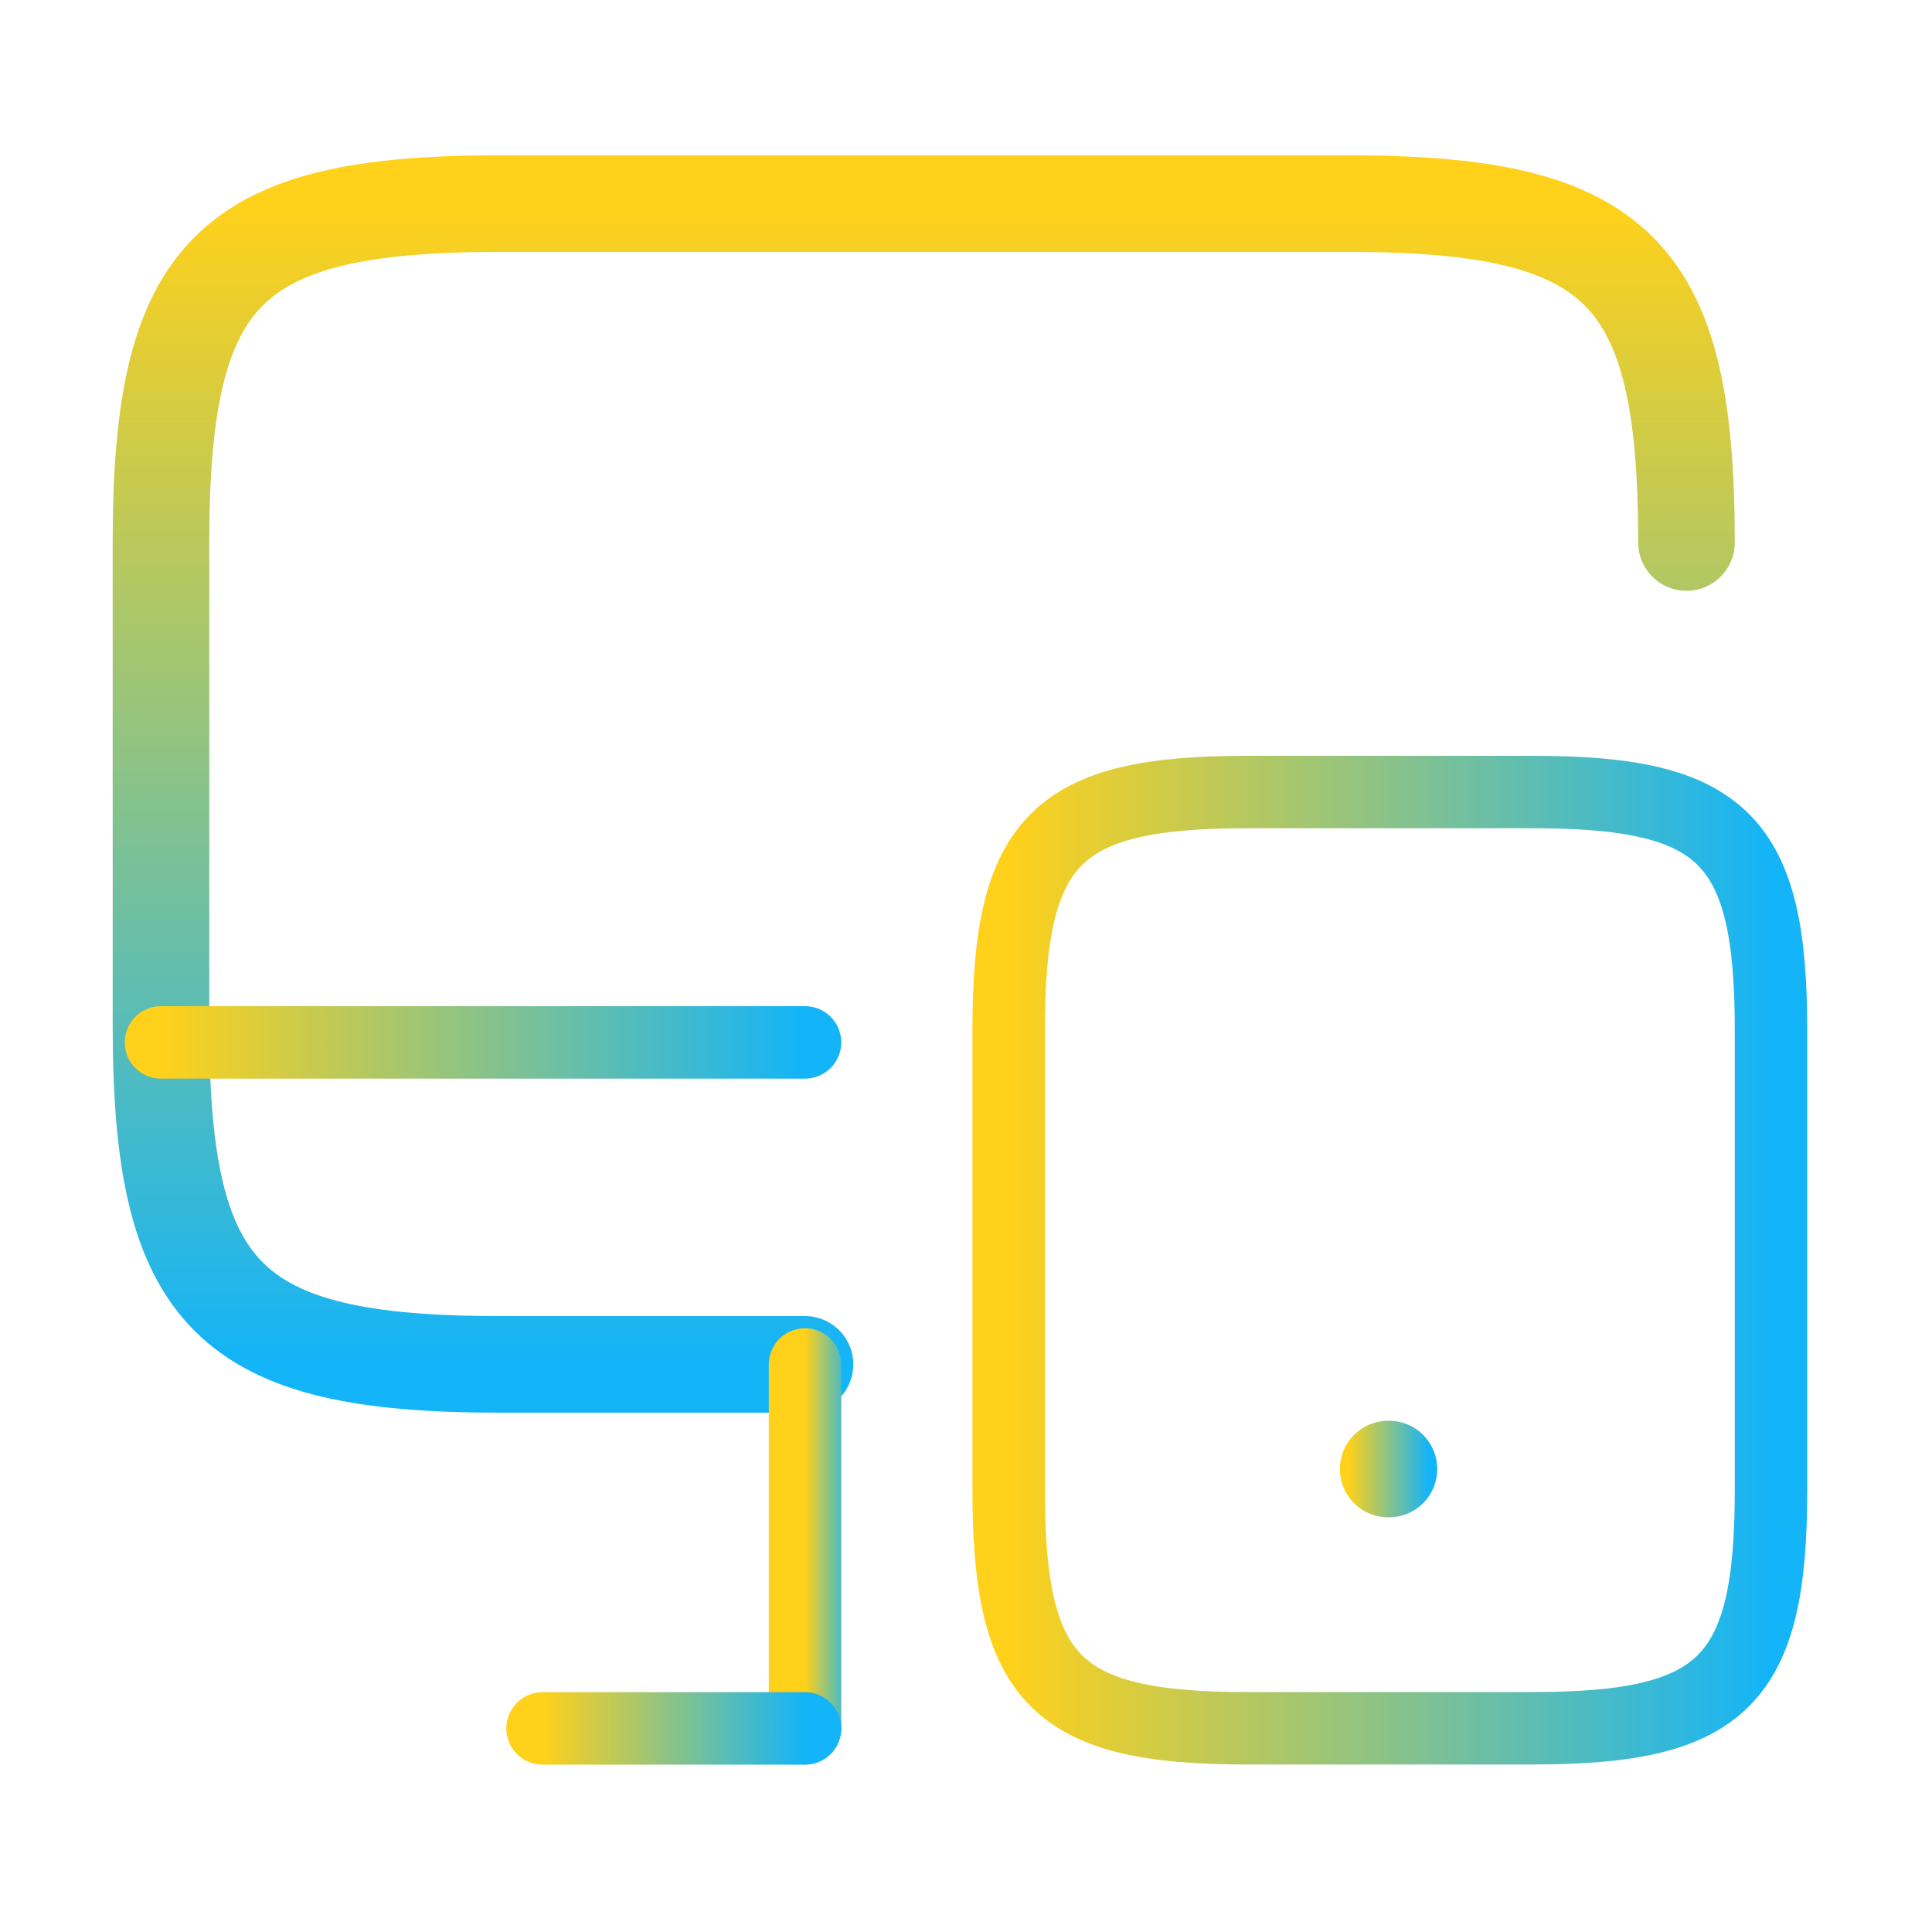 <svg width="40" height="40" viewBox="0 0 40 40" fill="none" xmlns="http://www.w3.org/2000/svg">
<path d="M16.667 28.248H10.35C4.733 28.248 3.333 26.848 3.333 21.232V11.232C3.333 5.615 4.733 4.215 10.35 4.215H27.9C33.517 4.215 34.917 5.615 34.917 11.232" stroke="url(#paint0_linear_17432_8697)" stroke-width="2" stroke-linecap="round" stroke-linejoin="round"/>
<path d="M16.667 35.783V28.25" stroke="url(#paint1_linear_17432_8697)" stroke-width="1.5" stroke-linecap="round" stroke-linejoin="round"/>
<path d="M3.333 21.582H16.667" stroke="url(#paint2_linear_17432_8697)" stroke-width="1.5" stroke-linecap="round" stroke-linejoin="round"/>
<path d="M11.233 35.785H16.667" stroke="url(#paint3_linear_17432_8697)" stroke-width="1.5" stroke-linecap="round" stroke-linejoin="round"/>
<path d="M36.667 21.332V30.848C36.667 34.798 35.683 35.782 31.733 35.782H25.817C21.867 35.782 20.883 34.798 20.883 30.848V21.332C20.883 17.382 21.867 16.398 25.817 16.398H31.733C35.683 16.398 36.667 17.382 36.667 21.332Z" stroke="url(#paint4_linear_17432_8697)" stroke-width="1.5" stroke-linecap="round" stroke-linejoin="round"/>
<path d="M28.741 30.415H28.756" stroke="url(#paint5_linear_17432_8697)" stroke-width="2" stroke-linecap="round" stroke-linejoin="round"/>
<defs>
<linearGradient id="paint0_linear_17432_8697" x1="19.125" y1="4.215" x2="19.125" y2="28.248" gradientUnits="userSpaceOnUse">
<stop stop-color="#FFD11A"/>
<stop offset="1" stop-color="#13B4F8"/>
</linearGradient>
<linearGradient id="paint1_linear_17432_8697" x1="16.667" y1="32.017" x2="17.667" y2="32.017" gradientUnits="userSpaceOnUse">
<stop stop-color="#FFD11A"/>
<stop offset="1" stop-color="#13B4F8"/>
</linearGradient>
<linearGradient id="paint2_linear_17432_8697" x1="3.333" y1="22.082" x2="16.667" y2="22.082" gradientUnits="userSpaceOnUse">
<stop stop-color="#FFD11A"/>
<stop offset="1" stop-color="#13B4F8"/>
</linearGradient>
<linearGradient id="paint3_linear_17432_8697" x1="11.233" y1="36.285" x2="16.667" y2="36.285" gradientUnits="userSpaceOnUse">
<stop stop-color="#FFD11A"/>
<stop offset="1" stop-color="#13B4F8"/>
</linearGradient>
<linearGradient id="paint4_linear_17432_8697" x1="20.883" y1="26.09" x2="36.667" y2="26.09" gradientUnits="userSpaceOnUse">
<stop stop-color="#FFD11A"/>
<stop offset="1" stop-color="#13B4F8"/>
</linearGradient>
<linearGradient id="paint5_linear_17432_8697" x1="27.917" y1="30.415" x2="29.58" y2="30.415" gradientUnits="userSpaceOnUse">
<stop stop-color="#FFD11A"/>
<stop offset="1" stop-color="#13B4F8"/>
</linearGradient>
</defs>
</svg>
